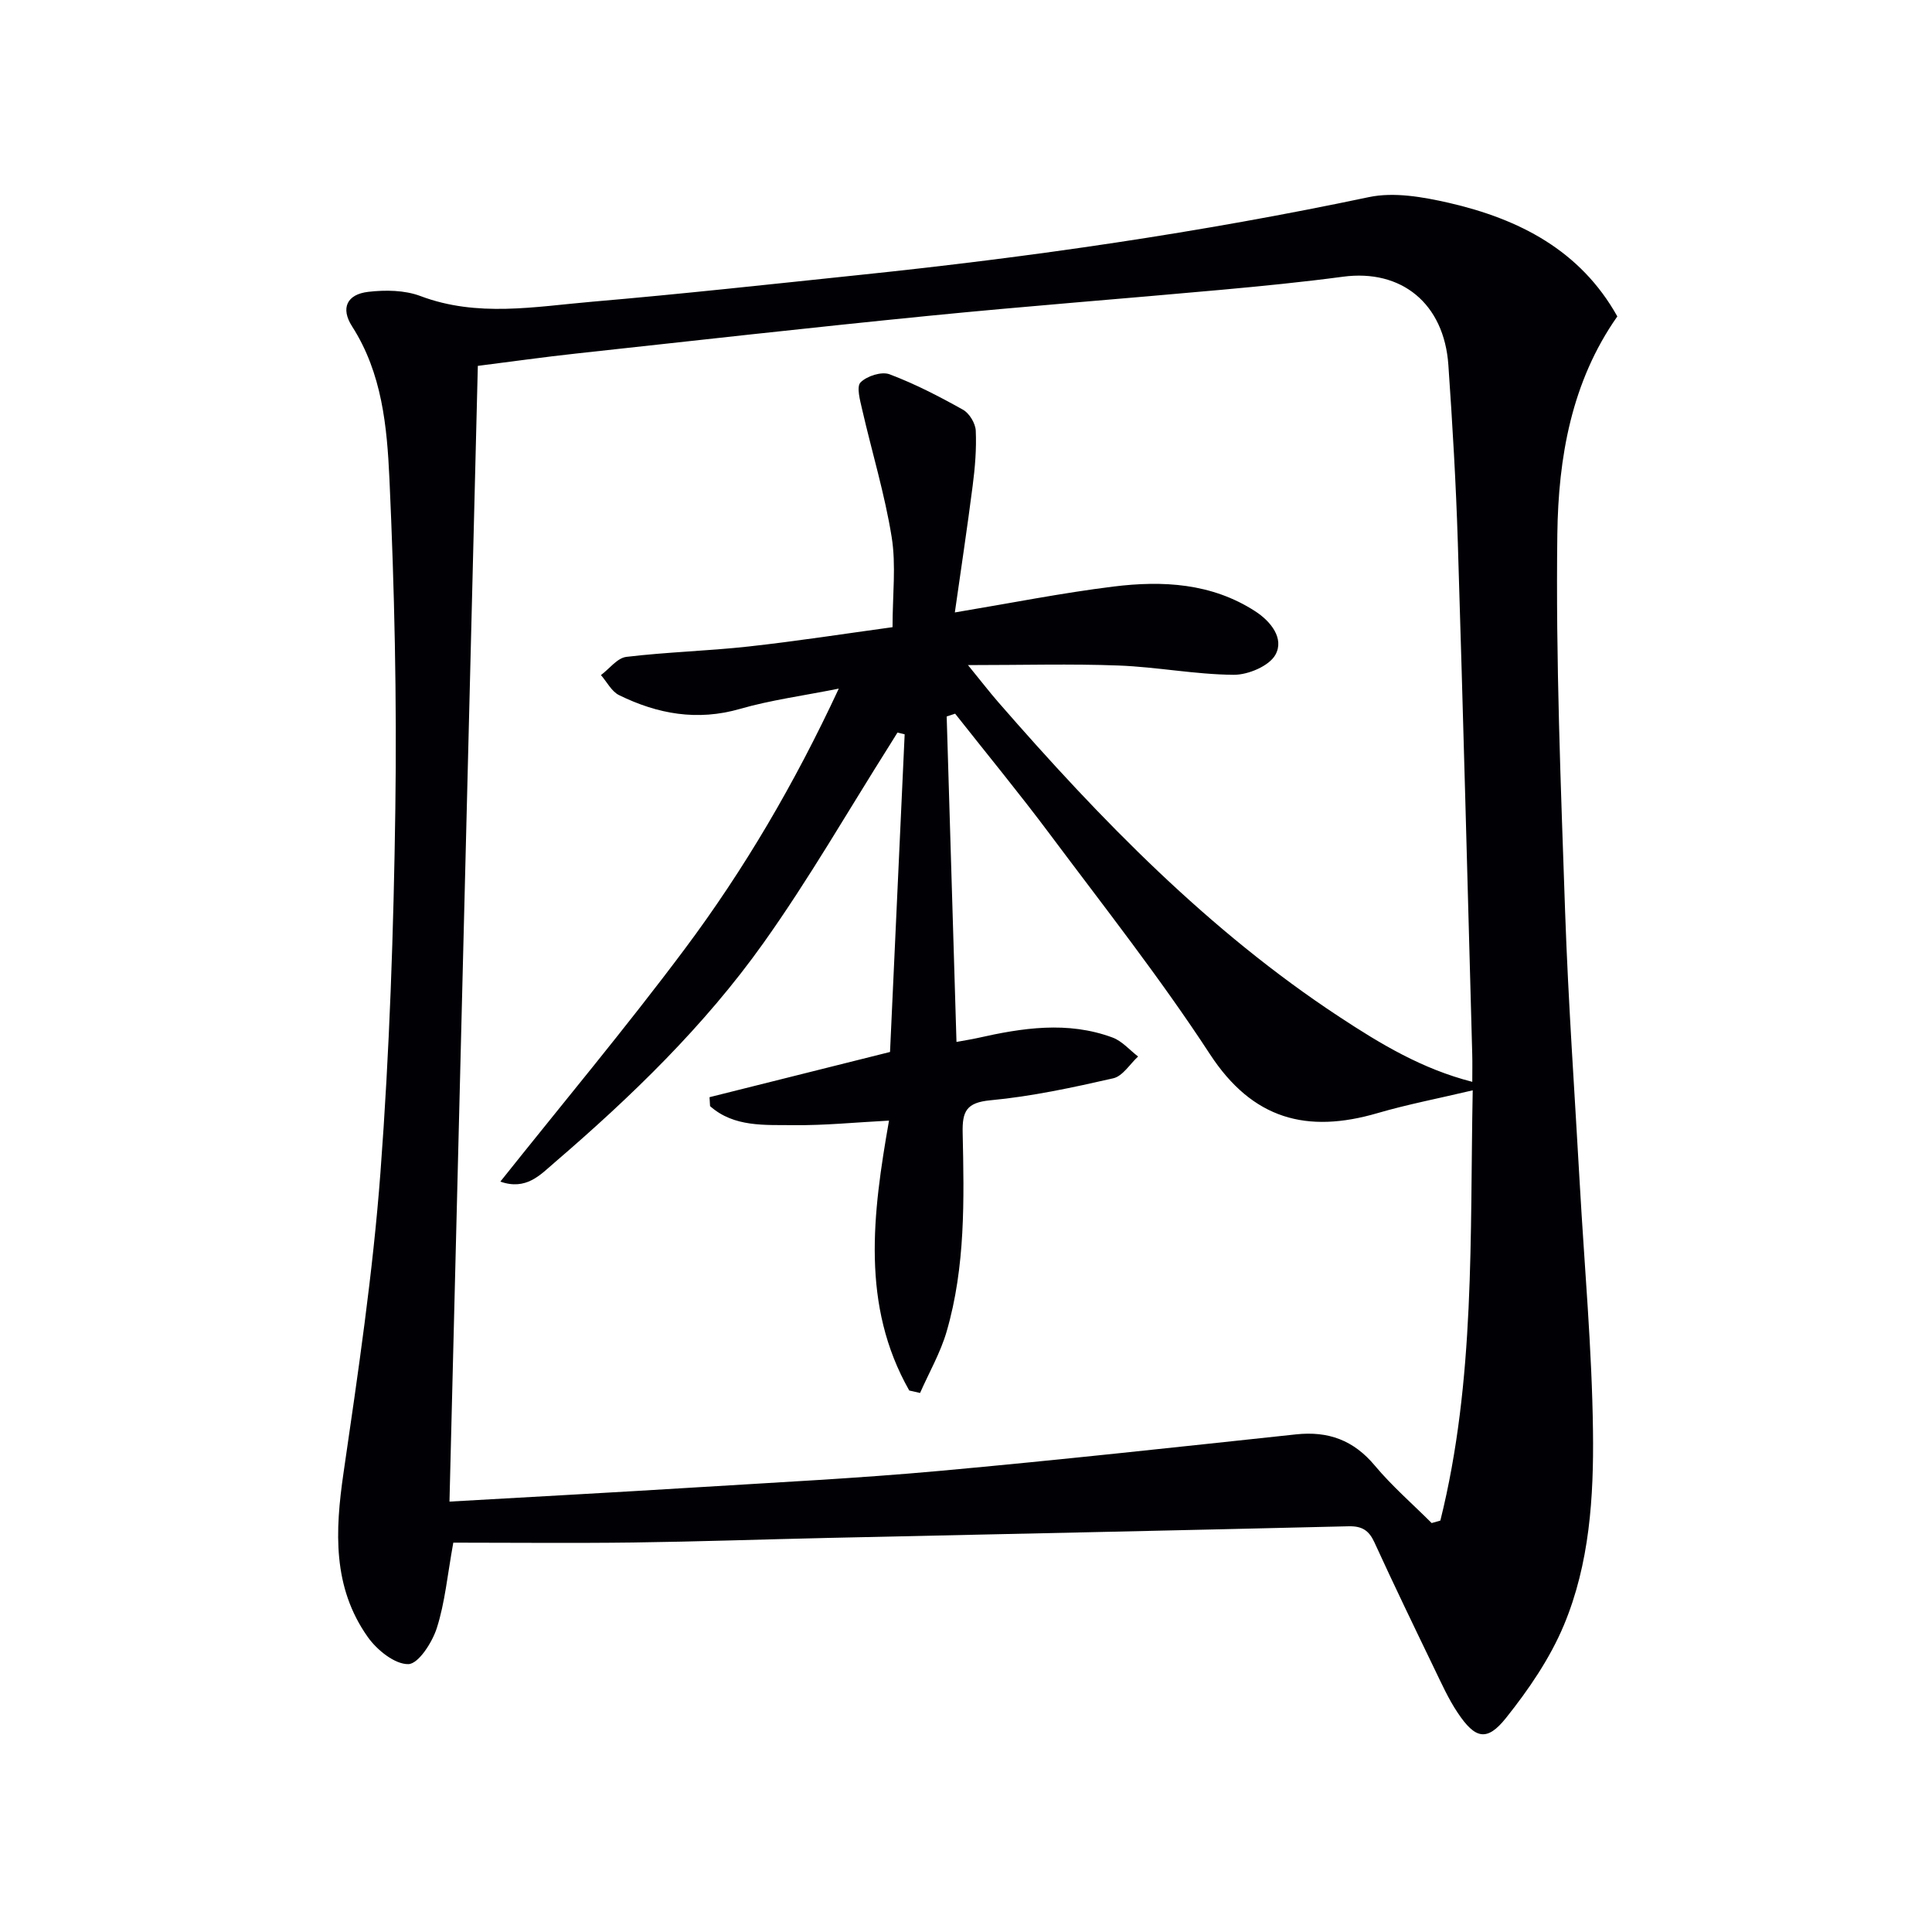 <svg enable-background="new 0 0 400 400" viewBox="0 0 400 400" xmlns="http://www.w3.org/2000/svg"><path d="m334.85 65.51c-9.52 13.54-12.21 29.28-12.42 45.04-.34 26.06.72 52.15 1.61 78.22.65 18.77 1.98 37.52 3.03 56.28.96 17.09 2.53 34.18 2.74 51.28.17 13.59-.7 27.42-6.03 40.15-2.88 6.89-7.3 13.34-11.99 19.22-3.94 4.93-6.37 4.33-9.99-1.09-1.93-2.88-3.37-6.11-4.89-9.25-4.18-8.66-8.36-17.31-12.36-26.05-1.13-2.46-2.56-3.37-5.32-3.31-35.94.87-71.87 1.62-107.81 2.41-13.47.3-26.94.77-40.41.95-12.44.16-24.89.03-37.16.03-1.22 6.72-1.72 12.39-3.41 17.67-.95 2.99-3.81 7.43-5.89 7.48-2.8.06-6.49-2.91-8.39-5.59-7.34-10.35-6.79-21.97-5.04-33.99 3.01-20.68 6.09-41.42 7.65-62.24 1.88-25.02 2.73-50.16 3.08-75.26.32-22.75-.18-45.55-1.22-68.28-.5-10.83-1.51-21.9-7.73-31.6-2.43-3.78-1.08-6.65 3.36-7.16 3.54-.41 7.52-.36 10.78.87 11.79 4.45 23.69 2.2 35.52 1.18 18.54-1.59 37.04-3.63 55.55-5.56 35.36-3.68 70.5-8.76 105.31-16.1 5.22-1.1 11.2-.03 16.57 1.19 14.53 3.35 27.2 9.81 34.86 23.51zm-147.55 86.52c-.5-.12-.99-.24-1.49-.36-.5.81-1 1.63-1.51 2.43-8.7 13.75-16.82 27.92-26.25 41.16-12.21 17.16-27.35 31.79-43.31 45.5-2.88 2.47-5.8 5.76-11.15 3.88 12.9-16.2 25.98-31.84 38.17-48.15 12.32-16.49 22.73-34.22 31.9-53.92-7.5 1.5-14.09 2.37-20.41 4.19-8.89 2.57-17.12 1.07-25.08-2.84-1.55-.76-2.51-2.73-3.75-4.15 1.75-1.31 3.38-3.54 5.25-3.77 8.41-1.01 16.91-1.22 25.32-2.15 9.98-1.1 19.92-2.65 29.8-4 0-6.72.76-12.83-.18-18.66-1.43-8.9-4.09-17.6-6.11-26.41-.43-1.88-1.22-4.72-.33-5.61 1.31-1.32 4.35-2.3 6-1.68 5.25 1.98 10.3 4.59 15.21 7.34 1.32.74 2.57 2.81 2.64 4.33.17 3.79-.15 7.63-.64 11.41-1.11 8.66-2.42 17.3-3.69 26.23 11.58-1.93 22.16-4.04 32.84-5.36 10.18-1.26 20.31-.73 29.34 5.11 3.25 2.1 6.04 5.63 4.21 8.98-1.28 2.35-5.68 4.21-8.67 4.18-7.93-.06-15.85-1.62-23.79-1.92-9.88-.38-19.79-.09-31.21-.09 2.84 3.48 4.51 5.66 6.31 7.72 21.16 24.3 43.51 47.32 70.64 65.15 8.43 5.54 17.04 10.75 27.46 13.41 0-2.15.04-3.95-.01-5.74-.97-35.27-1.88-70.54-2.98-105.8-.38-12.3-1.11-24.59-1.96-36.86-.88-12.76-9.72-19.9-21.81-18.29-8.4 1.12-16.84 1.95-25.28 2.72-20.2 1.84-40.42 3.38-60.6 5.39-24.3 2.41-48.57 5.14-72.85 7.79-6.72.73-13.41 1.68-20.4 2.56-1.96 78.56-3.91 156.66-5.87 235.14 17.6-1.01 34.37-1.91 51.12-2.95 16.77-1.04 33.55-1.88 50.28-3.4 24.65-2.24 49.26-4.94 73.88-7.57 6.67-.71 11.9 1.2 16.29 6.45 3.57 4.27 7.83 7.96 11.78 11.91l1.8-.51c7.24-29.06 6.11-58.79 6.7-89.08-7.22 1.71-13.55 2.92-19.71 4.72-14.58 4.26-25.85 1.34-34.7-12.21-10.27-15.73-21.94-30.55-33.2-45.62-6.31-8.44-13.02-16.59-19.55-24.87-.58.19-1.17.39-1.75.58.67 22.36 1.35 44.72 2.03 67.38 1.76-.33 3.05-.52 4.31-.8 9.33-2.11 18.7-3.56 28-.11 1.98.73 3.54 2.59 5.29 3.93-1.7 1.56-3.18 4.06-5.14 4.51-8.39 1.91-16.87 3.75-25.42 4.55-5.02.47-5.86 2.31-5.76 6.75.3 13.81.59 27.69-3.32 41.13-1.28 4.4-3.64 8.49-5.5 12.72-.75-.17-1.49-.34-2.24-.51-10.03-17.65-7.57-36.62-4.19-55.88-7.06.37-13.34 1.01-19.61.94-6.06-.07-12.47.48-17.44-3.94-.04-.62-.07-1.23-.11-1.85 12.25-3.07 24.49-6.13 37.37-9.36 1.01-21.68 2.02-43.72 3.03-65.77z" fill="#010105"/></svg>